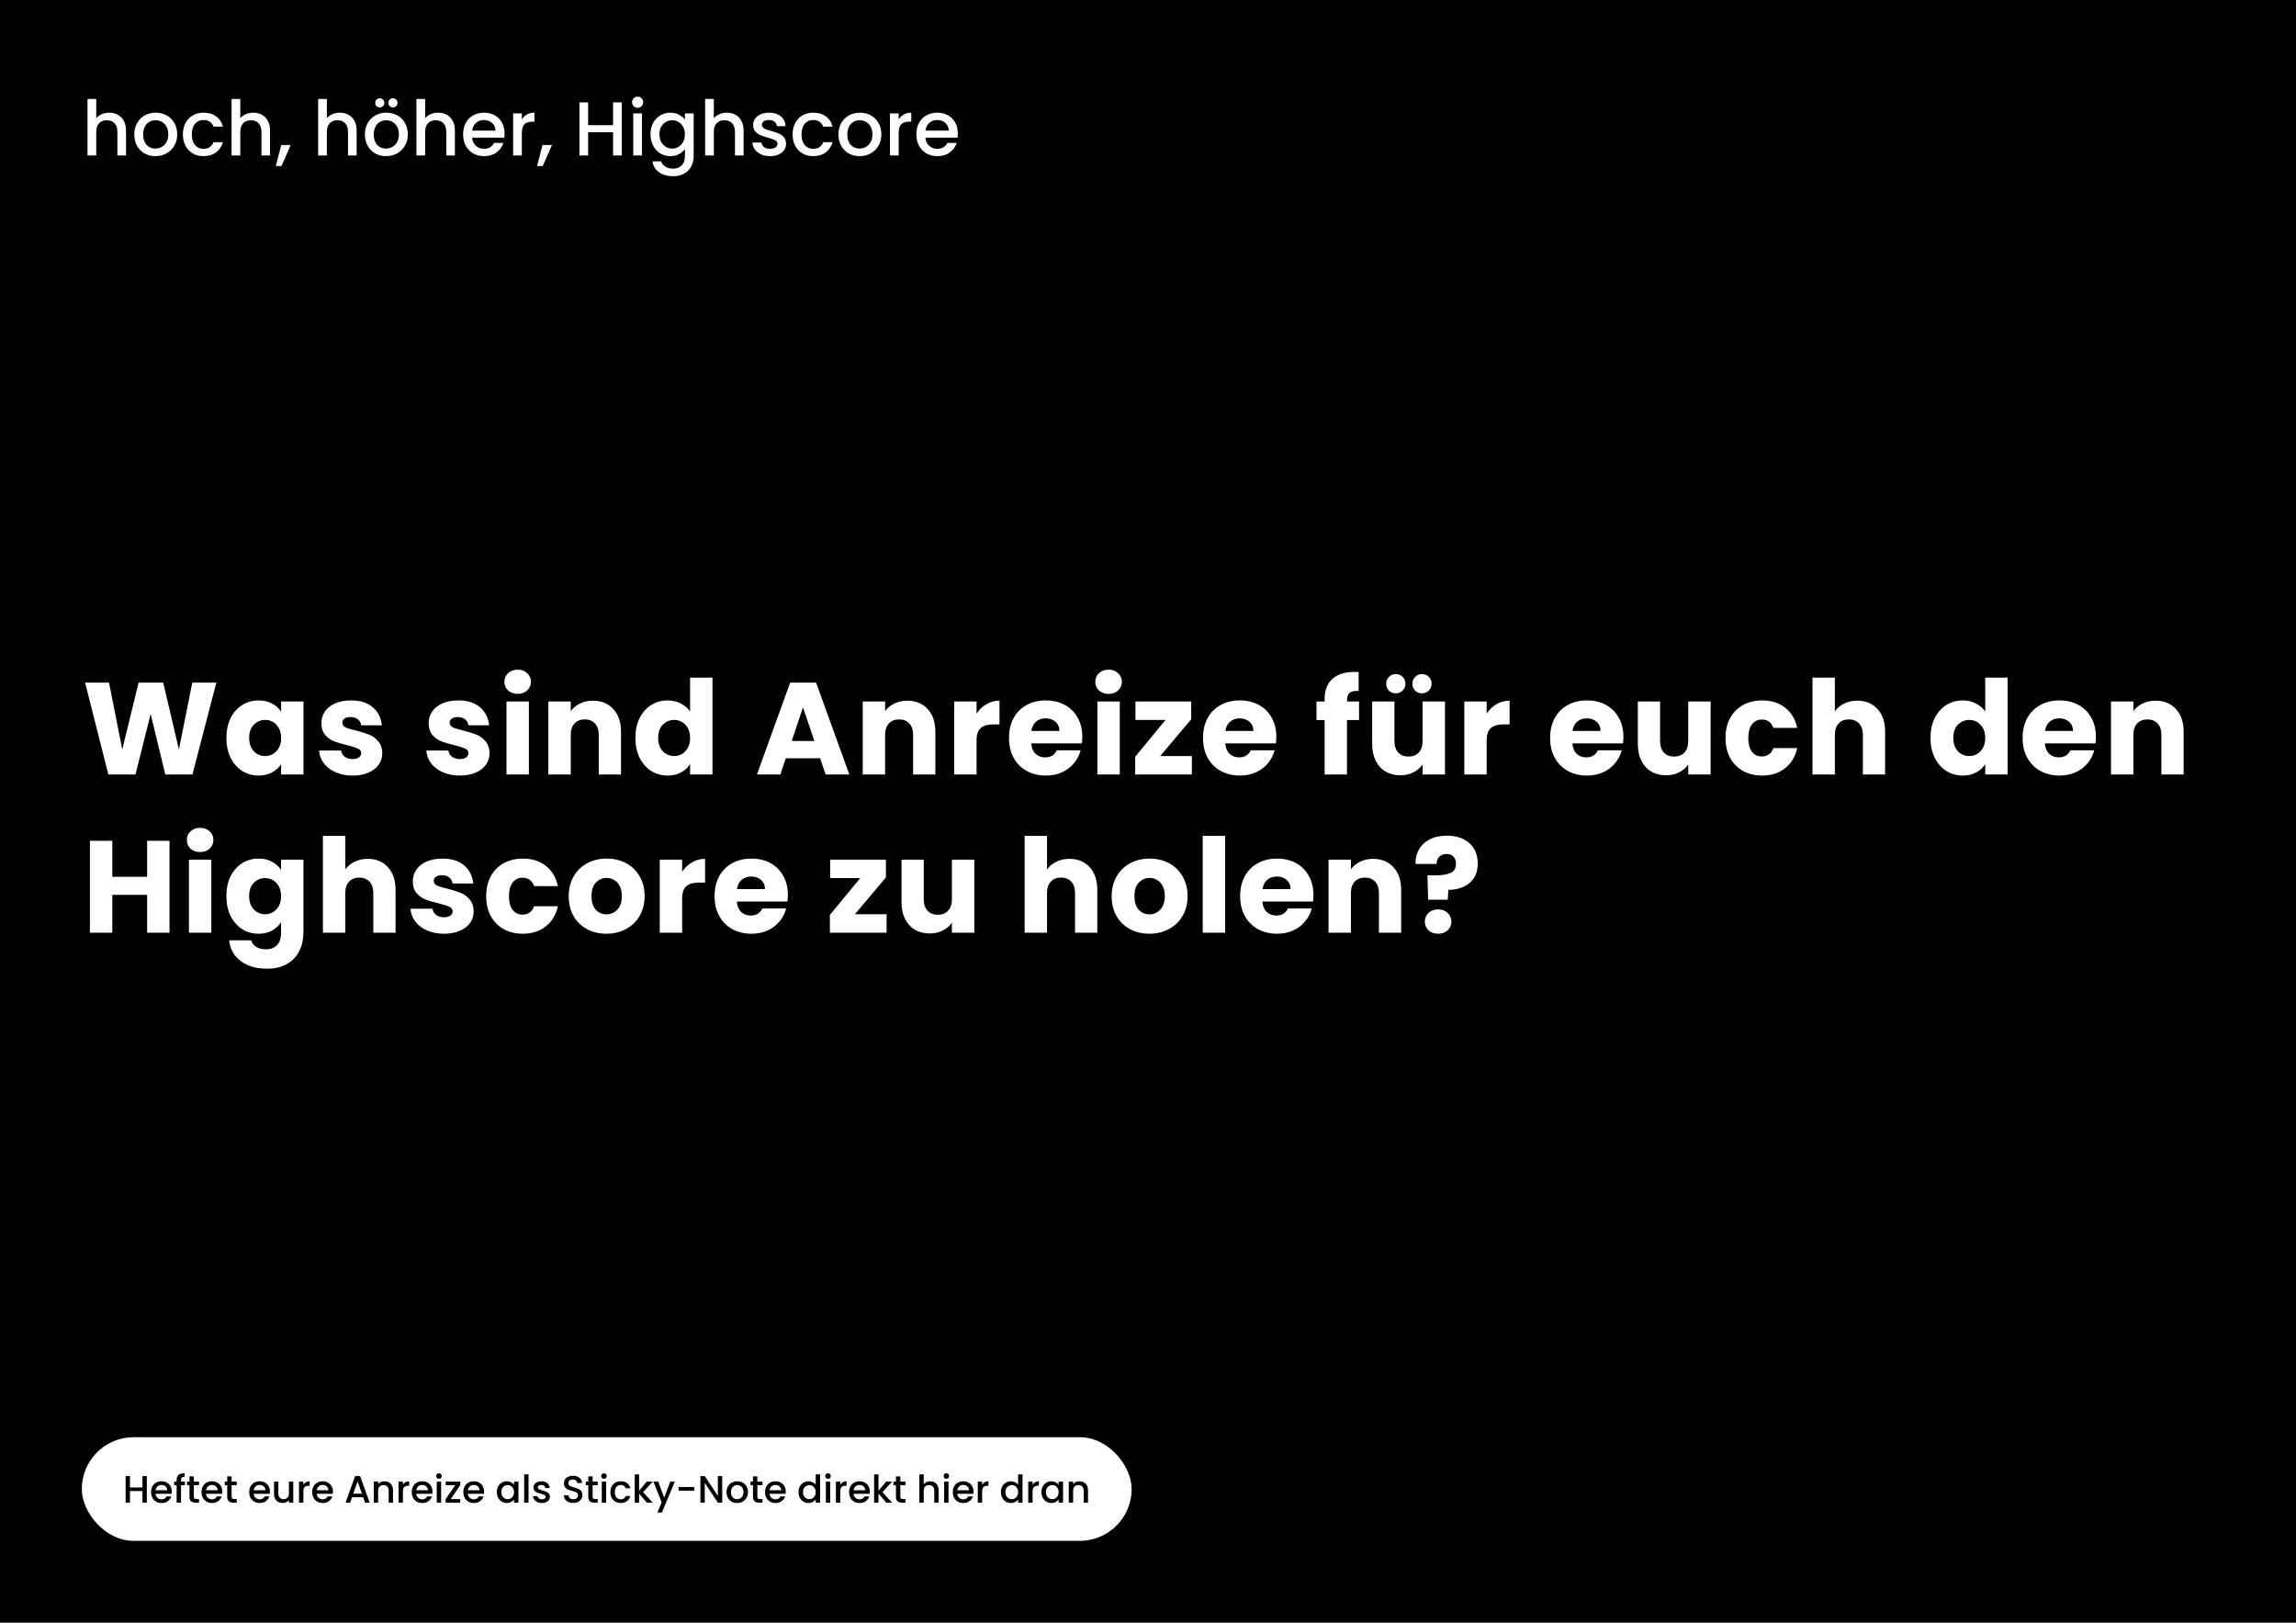 <svg width="842" height="595" viewBox="0 0 842 595" fill="none" xmlns="http://www.w3.org/2000/svg">
<rect x="0" y="0" width="842" height="595" fill="#808080" stroke="none"/>
<g clip-path="url(#clip0_966_154932)">
<rect width="842" height="595" fill="white"/>
<rect width="842" height="595" fill="black"/>
<path d="M40.08 41.32C41.256 41.32 42.301 41.572 43.216 42.076C44.149 42.58 44.877 43.327 45.4 44.316C45.941 45.305 46.212 46.5 46.212 47.9V57H43.048V48.376C43.048 46.995 42.703 45.94 42.012 45.212C41.321 44.465 40.379 44.092 39.184 44.092C37.989 44.092 37.037 44.465 36.328 45.212C35.637 45.94 35.292 46.995 35.292 48.376V57H32.1V36.28H35.292V43.364C35.833 42.711 36.515 42.207 37.336 41.852C38.176 41.497 39.091 41.32 40.08 41.32ZM56.976 57.252C55.52 57.252 54.204 56.925 53.028 56.272C51.852 55.6 50.928 54.667 50.256 53.472C49.584 52.259 49.248 50.859 49.248 49.272C49.248 47.704 49.593 46.313 50.284 45.1C50.974 43.887 51.917 42.953 53.112 42.3C54.306 41.647 55.641 41.32 57.116 41.32C58.59 41.32 59.925 41.647 61.12 42.3C62.314 42.953 63.257 43.887 63.948 45.1C64.638 46.313 64.984 47.704 64.984 49.272C64.984 50.84 64.629 52.231 63.92 53.444C63.21 54.657 62.24 55.6 61.008 56.272C59.794 56.925 58.45 57.252 56.976 57.252ZM56.976 54.48C57.797 54.48 58.562 54.284 59.272 53.892C60 53.5 60.588 52.912 61.036 52.128C61.484 51.344 61.708 50.392 61.708 49.272C61.708 48.152 61.493 47.209 61.064 46.444C60.634 45.66 60.065 45.072 59.356 44.68C58.646 44.288 57.881 44.092 57.06 44.092C56.238 44.092 55.473 44.288 54.764 44.68C54.073 45.072 53.522 45.66 53.112 46.444C52.701 47.209 52.496 48.152 52.496 49.272C52.496 50.933 52.916 52.221 53.756 53.136C54.614 54.032 55.688 54.48 56.976 54.48ZM67.075 49.272C67.075 47.685 67.392 46.295 68.027 45.1C68.68 43.887 69.576 42.953 70.715 42.3C71.854 41.647 73.16 41.32 74.635 41.32C76.502 41.32 78.042 41.768 79.255 42.664C80.487 43.541 81.318 44.801 81.747 46.444H78.303C78.023 45.679 77.575 45.081 76.959 44.652C76.343 44.223 75.568 44.008 74.635 44.008C73.328 44.008 72.283 44.475 71.499 45.408C70.734 46.323 70.351 47.611 70.351 49.272C70.351 50.933 70.734 52.231 71.499 53.164C72.283 54.097 73.328 54.564 74.635 54.564C76.483 54.564 77.706 53.752 78.303 52.128H81.747C81.299 53.696 80.459 54.947 79.227 55.88C77.995 56.795 76.464 57.252 74.635 57.252C73.16 57.252 71.854 56.925 70.715 56.272C69.576 55.6 68.68 54.667 68.027 53.472C67.392 52.259 67.075 50.859 67.075 49.272ZM92.908 41.32C94.084 41.32 95.129 41.572 96.044 42.076C96.978 42.58 97.706 43.327 98.228 44.316C98.769 45.305 99.04 46.5 99.04 47.9V57H95.876V48.376C95.876 46.995 95.531 45.94 94.84 45.212C94.15 44.465 93.207 44.092 92.012 44.092C90.817 44.092 89.865 44.465 89.156 45.212C88.466 45.94 88.12 46.995 88.12 48.376V57H84.928V36.28H88.12V43.364C88.662 42.711 89.343 42.207 90.164 41.852C91.004 41.497 91.919 41.32 92.908 41.32ZM106.612 53.164L103.224 60.892H101.152L103.14 53.164H106.612ZM124.654 41.32C125.83 41.32 126.876 41.572 127.79 42.076C128.724 42.58 129.452 43.327 129.974 44.316C130.516 45.305 130.786 46.5 130.786 47.9V57H127.622V48.376C127.622 46.995 127.277 45.94 126.586 45.212C125.896 44.465 124.953 44.092 123.758 44.092C122.564 44.092 121.612 44.465 120.902 45.212C120.212 45.94 119.866 46.995 119.866 48.376V57H116.674V36.28H119.866V43.364C120.408 42.711 121.089 42.207 121.91 41.852C122.75 41.497 123.665 41.32 124.654 41.32ZM141.55 57.252C140.094 57.252 138.778 56.925 137.602 56.272C136.426 55.6 135.502 54.667 134.83 53.472C134.158 52.259 133.822 50.859 133.822 49.272C133.822 47.704 134.167 46.313 134.858 45.1C135.548 43.887 136.491 42.953 137.686 42.3C138.88 41.647 140.215 41.32 141.69 41.32C143.164 41.32 144.499 41.647 145.694 42.3C146.888 42.953 147.831 43.887 148.522 45.1C149.212 46.313 149.558 47.704 149.558 49.272C149.558 50.84 149.203 52.231 148.494 53.444C147.784 54.657 146.814 55.6 145.582 56.272C144.368 56.925 143.024 57.252 141.55 57.252ZM141.55 54.48C142.371 54.48 143.136 54.284 143.846 53.892C144.574 53.5 145.162 52.912 145.61 52.128C146.058 51.344 146.282 50.392 146.282 49.272C146.282 48.152 146.067 47.209 145.638 46.444C145.208 45.66 144.639 45.072 143.93 44.68C143.22 44.288 142.455 44.092 141.634 44.092C140.812 44.092 140.047 44.288 139.338 44.68C138.647 45.072 138.096 45.66 137.686 46.444C137.275 47.209 137.07 48.152 137.07 49.272C137.07 50.933 137.49 52.221 138.33 53.136C139.188 54.032 140.262 54.48 141.55 54.48ZM139.282 39.388C138.815 39.388 138.414 39.229 138.078 38.912C137.76 38.576 137.602 38.175 137.602 37.708C137.602 37.241 137.76 36.849 138.078 36.532C138.414 36.196 138.815 36.028 139.282 36.028C139.748 36.028 140.14 36.196 140.458 36.532C140.794 36.849 140.962 37.241 140.962 37.708C140.962 38.175 140.794 38.576 140.458 38.912C140.14 39.229 139.748 39.388 139.282 39.388ZM144.098 39.388C143.631 39.388 143.23 39.229 142.894 38.912C142.576 38.576 142.418 38.175 142.418 37.708C142.418 37.241 142.576 36.849 142.894 36.532C143.23 36.196 143.631 36.028 144.098 36.028C144.564 36.028 144.956 36.196 145.274 36.532C145.61 36.849 145.778 37.241 145.778 37.708C145.778 38.175 145.61 38.576 145.274 38.912C144.956 39.229 144.564 39.388 144.098 39.388ZM160.693 41.32C161.869 41.32 162.915 41.572 163.829 42.076C164.763 42.58 165.491 43.327 166.013 44.316C166.555 45.305 166.825 46.5 166.825 47.9V57H163.661V48.376C163.661 46.995 163.316 45.94 162.625 45.212C161.935 44.465 160.992 44.092 159.797 44.092C158.603 44.092 157.651 44.465 156.941 45.212C156.251 45.94 155.905 46.995 155.905 48.376V57H152.713V36.28H155.905V43.364C156.447 42.711 157.128 42.207 157.949 41.852C158.789 41.497 159.704 41.32 160.693 41.32ZM185.037 48.908C185.037 49.487 185 50.009 184.925 50.476H173.137C173.23 51.708 173.688 52.697 174.509 53.444C175.33 54.191 176.338 54.564 177.533 54.564C179.25 54.564 180.464 53.845 181.173 52.408H184.617C184.15 53.827 183.301 54.993 182.069 55.908C180.856 56.804 179.344 57.252 177.533 57.252C176.058 57.252 174.733 56.925 173.557 56.272C172.4 55.6 171.485 54.667 170.813 53.472C170.16 52.259 169.833 50.859 169.833 49.272C169.833 47.685 170.15 46.295 170.785 45.1C171.438 43.887 172.344 42.953 173.501 42.3C174.677 41.647 176.021 41.32 177.533 41.32C178.989 41.32 180.286 41.637 181.425 42.272C182.564 42.907 183.45 43.803 184.085 44.96C184.72 46.099 185.037 47.415 185.037 48.908ZM181.705 47.9C181.686 46.724 181.266 45.781 180.445 45.072C179.624 44.363 178.606 44.008 177.393 44.008C176.292 44.008 175.349 44.363 174.565 45.072C173.781 45.763 173.314 46.705 173.165 47.9H181.705ZM191.37 43.812C191.837 43.028 192.453 42.421 193.218 41.992C194.002 41.544 194.926 41.32 195.99 41.32V44.624H195.178C193.927 44.624 192.975 44.941 192.322 45.576C191.687 46.211 191.37 47.312 191.37 48.88V57H188.178V41.572H191.37V43.812ZM202.424 53.164L199.036 60.892H196.964L198.952 53.164H202.424ZM228.027 37.54V57H224.835V48.488H215.679V57H212.487V37.54H215.679V45.884H224.835V37.54H228.027ZM233.853 39.528C233.274 39.528 232.789 39.332 232.397 38.94C232.005 38.548 231.809 38.063 231.809 37.484C231.809 36.905 232.005 36.42 232.397 36.028C232.789 35.636 233.274 35.44 233.853 35.44C234.413 35.44 234.889 35.636 235.281 36.028C235.673 36.42 235.869 36.905 235.869 37.484C235.869 38.063 235.673 38.548 235.281 38.94C234.889 39.332 234.413 39.528 233.853 39.528ZM235.421 41.572V57H232.229V41.572H235.421ZM245.828 41.32C247.022 41.32 248.077 41.563 248.992 42.048C249.925 42.515 250.653 43.103 251.176 43.812V41.572H254.396V57.252C254.396 58.671 254.097 59.931 253.5 61.032C252.902 62.152 252.034 63.029 250.896 63.664C249.776 64.299 248.432 64.616 246.864 64.616C244.773 64.616 243.037 64.121 241.656 63.132C240.274 62.161 239.49 60.836 239.304 59.156H242.468C242.71 59.959 243.224 60.603 244.008 61.088C244.81 61.592 245.762 61.844 246.864 61.844C248.152 61.844 249.188 61.452 249.972 60.668C250.774 59.884 251.176 58.745 251.176 57.252V54.676C250.634 55.404 249.897 56.02 248.964 56.524C248.049 57.009 247.004 57.252 245.828 57.252C244.484 57.252 243.252 56.916 242.132 56.244C241.03 55.553 240.153 54.601 239.5 53.388C238.865 52.156 238.548 50.765 238.548 49.216C238.548 47.667 238.865 46.295 239.5 45.1C240.153 43.905 241.03 42.981 242.132 42.328C243.252 41.656 244.484 41.32 245.828 41.32ZM251.176 49.272C251.176 48.208 250.952 47.284 250.504 46.5C250.074 45.716 249.505 45.119 248.796 44.708C248.086 44.297 247.321 44.092 246.5 44.092C245.678 44.092 244.913 44.297 244.204 44.708C243.494 45.1 242.916 45.688 242.468 46.472C242.038 47.237 241.824 48.152 241.824 49.216C241.824 50.28 242.038 51.213 242.468 52.016C242.916 52.819 243.494 53.435 244.204 53.864C244.932 54.275 245.697 54.48 246.5 54.48C247.321 54.48 248.086 54.275 248.796 53.864C249.505 53.453 250.074 52.856 250.504 52.072C250.952 51.269 251.176 50.336 251.176 49.272ZM266.568 41.32C267.744 41.32 268.79 41.572 269.704 42.076C270.638 42.58 271.366 43.327 271.888 44.316C272.43 45.305 272.7 46.5 272.7 47.9V57H269.536V48.376C269.536 46.995 269.191 45.94 268.5 45.212C267.81 44.465 266.867 44.092 265.672 44.092C264.478 44.092 263.526 44.465 262.816 45.212C262.126 45.94 261.78 46.995 261.78 48.376V57H258.588V36.28H261.78V43.364C262.322 42.711 263.003 42.207 263.824 41.852C264.664 41.497 265.579 41.32 266.568 41.32ZM282.372 57.252C281.159 57.252 280.067 57.037 279.096 56.608C278.144 56.16 277.388 55.563 276.828 54.816C276.268 54.051 275.969 53.201 275.932 52.268H279.236C279.292 52.921 279.6 53.472 280.16 53.92C280.739 54.349 281.457 54.564 282.316 54.564C283.212 54.564 283.903 54.396 284.388 54.06C284.892 53.705 285.144 53.257 285.144 52.716C285.144 52.137 284.864 51.708 284.304 51.428C283.763 51.148 282.895 50.84 281.7 50.504C280.543 50.187 279.6 49.879 278.872 49.58C278.144 49.281 277.509 48.824 276.968 48.208C276.445 47.592 276.184 46.78 276.184 45.772C276.184 44.951 276.427 44.204 276.912 43.532C277.397 42.841 278.088 42.3 278.984 41.908C279.899 41.516 280.944 41.32 282.12 41.32C283.875 41.32 285.284 41.768 286.348 42.664C287.431 43.541 288.009 44.745 288.084 46.276H284.892C284.836 45.585 284.556 45.035 284.052 44.624C283.548 44.213 282.867 44.008 282.008 44.008C281.168 44.008 280.524 44.167 280.076 44.484C279.628 44.801 279.404 45.221 279.404 45.744C279.404 46.155 279.553 46.5 279.852 46.78C280.151 47.06 280.515 47.284 280.944 47.452C281.373 47.601 282.008 47.797 282.848 48.04C283.968 48.339 284.883 48.647 285.592 48.964C286.32 49.263 286.945 49.711 287.468 50.308C287.991 50.905 288.261 51.699 288.28 52.688C288.28 53.565 288.037 54.349 287.552 55.04C287.067 55.731 286.376 56.272 285.48 56.664C284.603 57.056 283.567 57.252 282.372 57.252ZM290.665 49.272C290.665 47.685 290.982 46.295 291.617 45.1C292.27 43.887 293.166 42.953 294.305 42.3C295.444 41.647 296.75 41.32 298.225 41.32C300.092 41.32 301.632 41.768 302.845 42.664C304.077 43.541 304.908 44.801 305.337 46.444H301.893C301.613 45.679 301.165 45.081 300.549 44.652C299.933 44.223 299.158 44.008 298.225 44.008C296.918 44.008 295.873 44.475 295.089 45.408C294.324 46.323 293.941 47.611 293.941 49.272C293.941 50.933 294.324 52.231 295.089 53.164C295.873 54.097 296.918 54.564 298.225 54.564C300.073 54.564 301.296 53.752 301.893 52.128H305.337C304.889 53.696 304.049 54.947 302.817 55.88C301.585 56.795 300.054 57.252 298.225 57.252C296.75 57.252 295.444 56.925 294.305 56.272C293.166 55.6 292.27 54.667 291.617 53.472C290.982 52.259 290.665 50.859 290.665 49.272ZM315.21 57.252C313.754 57.252 312.438 56.925 311.262 56.272C310.086 55.6 309.162 54.667 308.49 53.472C307.818 52.259 307.482 50.859 307.482 49.272C307.482 47.704 307.827 46.313 308.518 45.1C309.209 43.887 310.151 42.953 311.346 42.3C312.541 41.647 313.875 41.32 315.35 41.32C316.825 41.32 318.159 41.647 319.354 42.3C320.549 42.953 321.491 43.887 322.182 45.1C322.873 46.313 323.218 47.704 323.218 49.272C323.218 50.84 322.863 52.231 322.154 53.444C321.445 54.657 320.474 55.6 319.242 56.272C318.029 56.925 316.685 57.252 315.21 57.252ZM315.21 54.48C316.031 54.48 316.797 54.284 317.506 53.892C318.234 53.5 318.822 52.912 319.27 52.128C319.718 51.344 319.942 50.392 319.942 49.272C319.942 48.152 319.727 47.209 319.298 46.444C318.869 45.66 318.299 45.072 317.59 44.68C316.881 44.288 316.115 44.092 315.294 44.092C314.473 44.092 313.707 44.288 312.998 44.68C312.307 45.072 311.757 45.66 311.346 46.444C310.935 47.209 310.73 48.152 310.73 49.272C310.73 50.933 311.15 52.221 311.99 53.136C312.849 54.032 313.922 54.48 315.21 54.48ZM329.565 43.812C330.032 43.028 330.648 42.421 331.413 41.992C332.197 41.544 333.121 41.32 334.185 41.32V44.624H333.373C332.123 44.624 331.171 44.941 330.517 45.576C329.883 46.211 329.565 47.312 329.565 48.88V57H326.373V41.572H329.565V43.812ZM351.26 48.908C351.26 49.487 351.222 50.009 351.148 50.476H339.36C339.453 51.708 339.91 52.697 340.732 53.444C341.553 54.191 342.561 54.564 343.756 54.564C345.473 54.564 346.686 53.845 347.396 52.408H350.84C350.373 53.827 349.524 54.993 348.292 55.908C347.078 56.804 345.566 57.252 343.756 57.252C342.281 57.252 340.956 56.925 339.78 56.272C338.622 55.6 337.708 54.667 337.036 53.472C336.382 52.259 336.056 50.859 336.056 49.272C336.056 47.685 336.373 46.295 337.008 45.1C337.661 43.887 338.566 42.953 339.724 42.3C340.9 41.647 342.244 41.32 343.756 41.32C345.212 41.32 346.509 41.637 347.648 42.272C348.786 42.907 349.673 43.803 350.308 44.96C350.942 46.099 351.26 47.415 351.26 48.908ZM347.928 47.9C347.909 46.724 347.489 45.781 346.668 45.072C345.846 44.363 344.829 44.008 343.616 44.008C342.514 44.008 341.572 44.363 340.788 45.072C340.004 45.763 339.537 46.705 339.388 47.9H347.928Z" fill="white"/>
<rect x="30" y="527" width="385" height="38" rx="19" fill="white"/>
<path d="M53.839 541.27V551H52.243V546.744H47.665V551H46.069V541.27H47.665V545.442H52.243V541.27H53.839ZM63.01 546.954C63.01 547.243 62.991 547.505 62.954 547.738H57.06C57.106 548.354 57.335 548.849 57.746 549.222C58.156 549.595 58.66 549.782 59.258 549.782C60.116 549.782 60.723 549.423 61.078 548.704H62.8C62.566 549.413 62.142 549.997 61.526 550.454C60.919 550.902 60.163 551.126 59.258 551.126C58.52 551.126 57.858 550.963 57.27 550.636C56.691 550.3 56.234 549.833 55.898 549.236C55.571 548.629 55.408 547.929 55.408 547.136C55.408 546.343 55.566 545.647 55.884 545.05C56.21 544.443 56.663 543.977 57.242 543.65C57.83 543.323 58.502 543.16 59.258 543.16C59.986 543.16 60.634 543.319 61.204 543.636C61.773 543.953 62.216 544.401 62.534 544.98C62.851 545.549 63.01 546.207 63.01 546.954ZM61.344 546.45C61.334 545.862 61.124 545.391 60.714 545.036C60.303 544.681 59.794 544.504 59.188 544.504C58.637 544.504 58.166 544.681 57.774 545.036C57.382 545.381 57.148 545.853 57.074 546.45H61.344ZM67.814 544.588H66.386V551H64.776V544.588H63.866V543.286H64.776V542.74C64.776 541.853 65.01 541.209 65.476 540.808C65.952 540.397 66.694 540.192 67.702 540.192V541.522C67.217 541.522 66.876 541.615 66.68 541.802C66.484 541.979 66.386 542.292 66.386 542.74V543.286H67.814V544.588ZM71.091 544.588V548.858C71.091 549.147 71.156 549.357 71.287 549.488C71.427 549.609 71.66 549.67 71.987 549.67H72.967V551H71.707C70.988 551 70.437 550.832 70.055 550.496C69.672 550.16 69.481 549.614 69.481 548.858V544.588H68.571V543.286H69.481V541.368H71.091V543.286H72.967V544.588H71.091ZM81.508 546.954C81.508 547.243 81.489 547.505 81.452 547.738H75.558C75.604 548.354 75.833 548.849 76.244 549.222C76.654 549.595 77.158 549.782 77.756 549.782C78.614 549.782 79.221 549.423 79.576 548.704H81.298C81.064 549.413 80.64 549.997 80.024 550.454C79.417 550.902 78.661 551.126 77.756 551.126C77.018 551.126 76.356 550.963 75.768 550.636C75.189 550.3 74.732 549.833 74.396 549.236C74.069 548.629 73.906 547.929 73.906 547.136C73.906 546.343 74.064 545.647 74.382 545.05C74.708 544.443 75.161 543.977 75.74 543.65C76.328 543.323 77 543.16 77.756 543.16C78.484 543.16 79.132 543.319 79.702 543.636C80.271 543.953 80.714 544.401 81.032 544.98C81.349 545.549 81.508 546.207 81.508 546.954ZM79.842 546.45C79.832 545.862 79.622 545.391 79.212 545.036C78.801 544.681 78.292 544.504 77.686 544.504C77.135 544.504 76.664 544.681 76.272 545.036C75.88 545.381 75.646 545.853 75.572 546.45H79.842ZM84.94 544.588V548.858C84.94 549.147 85.006 549.357 85.136 549.488C85.276 549.609 85.51 549.67 85.836 549.67H86.816V551H85.556C84.838 551 84.287 550.832 83.904 550.496C83.522 550.16 83.33 549.614 83.33 548.858V544.588H82.42V543.286H83.33V541.368H84.94V543.286H86.816V544.588H84.94ZM98.994 546.954C98.994 547.243 98.975 547.505 98.938 547.738H93.044C93.091 548.354 93.319 548.849 93.73 549.222C94.141 549.595 94.645 549.782 95.242 549.782C96.101 549.782 96.707 549.423 97.062 548.704H98.784C98.551 549.413 98.126 549.997 97.51 550.454C96.903 550.902 96.147 551.126 95.242 551.126C94.505 551.126 93.842 550.963 93.254 550.636C92.675 550.3 92.218 549.833 91.882 549.236C91.555 548.629 91.392 547.929 91.392 547.136C91.392 546.343 91.551 545.647 91.868 545.05C92.195 544.443 92.647 543.977 93.226 543.65C93.814 543.323 94.486 543.16 95.242 543.16C95.97 543.16 96.619 543.319 97.188 543.636C97.757 543.953 98.201 544.401 98.518 544.98C98.835 545.549 98.994 546.207 98.994 546.954ZM97.328 546.45C97.319 545.862 97.109 545.391 96.698 545.036C96.287 544.681 95.779 544.504 95.172 544.504C94.621 544.504 94.15 544.681 93.758 545.036C93.366 545.381 93.133 545.853 93.058 546.45H97.328ZM107.551 543.286V551H105.955V550.09C105.703 550.407 105.371 550.659 104.961 550.846C104.559 551.023 104.13 551.112 103.673 551.112C103.066 551.112 102.52 550.986 102.035 550.734C101.559 550.482 101.181 550.109 100.901 549.614C100.63 549.119 100.495 548.522 100.495 547.822V543.286H102.077V547.584C102.077 548.275 102.249 548.807 102.595 549.18C102.94 549.544 103.411 549.726 104.009 549.726C104.606 549.726 105.077 549.544 105.423 549.18C105.777 548.807 105.955 548.275 105.955 547.584V543.286H107.551ZM111.252 544.406C111.486 544.014 111.794 543.711 112.176 543.496C112.568 543.272 113.03 543.16 113.562 543.16V544.812H113.156C112.531 544.812 112.055 544.971 111.728 545.288C111.411 545.605 111.252 546.156 111.252 546.94V551H109.656V543.286H111.252V544.406ZM122.099 546.954C122.099 547.243 122.081 547.505 122.043 547.738H116.149C116.196 548.354 116.425 548.849 116.835 549.222C117.246 549.595 117.75 549.782 118.347 549.782C119.206 549.782 119.813 549.423 120.167 548.704H121.889C121.656 549.413 121.231 549.997 120.615 550.454C120.009 550.902 119.253 551.126 118.347 551.126C117.61 551.126 116.947 550.963 116.359 550.636C115.781 550.3 115.323 549.833 114.987 549.236C114.661 548.629 114.497 547.929 114.497 547.136C114.497 546.343 114.656 545.647 114.973 545.05C115.3 544.443 115.753 543.977 116.331 543.65C116.919 543.323 117.591 543.16 118.347 543.16C119.075 543.16 119.724 543.319 120.293 543.636C120.863 543.953 121.306 544.401 121.623 544.98C121.941 545.549 122.099 546.207 122.099 546.954ZM120.433 546.45C120.424 545.862 120.214 545.391 119.803 545.036C119.393 544.681 118.884 544.504 118.277 544.504C117.727 544.504 117.255 544.681 116.863 545.036C116.471 545.381 116.238 545.853 116.163 546.45H120.433ZM133.173 549.012H129.099L128.399 551H126.733L130.219 541.256H132.067L135.553 551H133.873L133.173 549.012ZM132.725 547.71L131.143 543.188L129.547 547.71H132.725ZM140.961 543.16C141.567 543.16 142.109 543.286 142.585 543.538C143.07 543.79 143.448 544.163 143.719 544.658C143.989 545.153 144.125 545.75 144.125 546.45V551H142.543V546.688C142.543 545.997 142.37 545.47 142.025 545.106C141.679 544.733 141.208 544.546 140.611 544.546C140.013 544.546 139.537 544.733 139.183 545.106C138.837 545.47 138.665 545.997 138.665 546.688V551H137.069V543.286H138.665V544.168C138.926 543.851 139.257 543.603 139.659 543.426C140.069 543.249 140.503 543.16 140.961 543.16ZM147.756 544.406C147.99 544.014 148.298 543.711 148.68 543.496C149.072 543.272 149.534 543.16 150.066 543.16V544.812H149.66C149.035 544.812 148.559 544.971 148.232 545.288C147.915 545.605 147.756 546.156 147.756 546.94V551H146.16V543.286H147.756V544.406ZM158.603 546.954C158.603 547.243 158.585 547.505 158.547 547.738H152.653C152.7 548.354 152.929 548.849 153.339 549.222C153.75 549.595 154.254 549.782 154.851 549.782C155.71 549.782 156.317 549.423 156.671 548.704H158.393C158.16 549.413 157.735 549.997 157.119 550.454C156.513 550.902 155.757 551.126 154.851 551.126C154.114 551.126 153.451 550.963 152.863 550.636C152.285 550.3 151.827 549.833 151.491 549.236C151.165 548.629 151.001 547.929 151.001 547.136C151.001 546.343 151.16 545.647 151.477 545.05C151.804 544.443 152.257 543.977 152.835 543.65C153.423 543.323 154.095 543.16 154.851 543.16C155.579 543.16 156.228 543.319 156.797 543.636C157.367 543.953 157.81 544.401 158.127 544.98C158.445 545.549 158.603 546.207 158.603 546.954ZM156.937 546.45C156.928 545.862 156.718 545.391 156.307 545.036C155.897 544.681 155.388 544.504 154.781 544.504C154.231 544.504 153.759 544.681 153.367 545.036C152.975 545.381 152.742 545.853 152.667 546.45H156.937ZM160.986 542.264C160.697 542.264 160.454 542.166 160.258 541.97C160.062 541.774 159.964 541.531 159.964 541.242C159.964 540.953 160.062 540.71 160.258 540.514C160.454 540.318 160.697 540.22 160.986 540.22C161.266 540.22 161.504 540.318 161.7 540.514C161.896 540.71 161.994 540.953 161.994 541.242C161.994 541.531 161.896 541.774 161.7 541.97C161.504 542.166 161.266 542.264 160.986 542.264ZM161.77 543.286V551H160.174V543.286H161.77ZM165.279 549.698H168.779V551H163.431V549.698L166.945 544.588H163.431V543.286H168.779V544.588L165.279 549.698ZM177.525 546.954C177.525 547.243 177.507 547.505 177.469 547.738H171.575C171.622 548.354 171.851 548.849 172.261 549.222C172.672 549.595 173.176 549.782 173.773 549.782C174.632 549.782 175.239 549.423 175.593 548.704H177.315C177.082 549.413 176.657 549.997 176.041 550.454C175.435 550.902 174.679 551.126 173.773 551.126C173.036 551.126 172.373 550.963 171.785 550.636C171.207 550.3 170.749 549.833 170.413 549.236C170.087 548.629 169.923 547.929 169.923 547.136C169.923 546.343 170.082 545.647 170.399 545.05C170.726 544.443 171.179 543.977 171.757 543.65C172.345 543.323 173.017 543.16 173.773 543.16C174.501 543.16 175.15 543.319 175.719 543.636C176.289 543.953 176.732 544.401 177.049 544.98C177.367 545.549 177.525 546.207 177.525 546.954ZM175.859 546.45C175.85 545.862 175.64 545.391 175.229 545.036C174.819 544.681 174.31 544.504 173.703 544.504C173.153 544.504 172.681 544.681 172.289 545.036C171.897 545.381 171.664 545.853 171.589 546.45H175.859ZM182.201 547.108C182.201 546.333 182.359 545.647 182.677 545.05C183.003 544.453 183.442 543.991 183.993 543.664C184.553 543.328 185.169 543.16 185.841 543.16C186.447 543.16 186.975 543.281 187.423 543.524C187.88 543.757 188.244 544.051 188.515 544.406V543.286H190.125V551H188.515V549.852C188.244 550.216 187.875 550.519 187.409 550.762C186.942 551.005 186.41 551.126 185.813 551.126C185.15 551.126 184.543 550.958 183.993 550.622C183.442 550.277 183.003 549.801 182.677 549.194C182.359 548.578 182.201 547.883 182.201 547.108ZM188.515 547.136C188.515 546.604 188.403 546.142 188.179 545.75C187.964 545.358 187.679 545.059 187.325 544.854C186.97 544.649 186.587 544.546 186.177 544.546C185.766 544.546 185.383 544.649 185.029 544.854C184.674 545.05 184.385 545.344 184.161 545.736C183.946 546.119 183.839 546.576 183.839 547.108C183.839 547.64 183.946 548.107 184.161 548.508C184.385 548.909 184.674 549.217 185.029 549.432C185.393 549.637 185.775 549.74 186.177 549.74C186.587 549.74 186.97 549.637 187.325 549.432C187.679 549.227 187.964 548.928 188.179 548.536C188.403 548.135 188.515 547.668 188.515 547.136ZM193.817 540.64V551H192.221V540.64H193.817ZM198.712 551.126C198.106 551.126 197.56 551.019 197.074 550.804C196.598 550.58 196.22 550.281 195.94 549.908C195.66 549.525 195.511 549.101 195.492 548.634H197.144C197.172 548.961 197.326 549.236 197.606 549.46C197.896 549.675 198.255 549.782 198.684 549.782C199.132 549.782 199.478 549.698 199.72 549.53C199.972 549.353 200.098 549.129 200.098 548.858C200.098 548.569 199.958 548.354 199.678 548.214C199.408 548.074 198.974 547.92 198.376 547.752C197.798 547.593 197.326 547.439 196.962 547.29C196.598 547.141 196.281 546.912 196.01 546.604C195.749 546.296 195.618 545.89 195.618 545.386C195.618 544.975 195.74 544.602 195.982 544.266C196.225 543.921 196.57 543.65 197.018 543.454C197.476 543.258 197.998 543.16 198.586 543.16C199.464 543.16 200.168 543.384 200.7 543.832C201.242 544.271 201.531 544.873 201.568 545.638H199.972C199.944 545.293 199.804 545.017 199.552 544.812C199.3 544.607 198.96 544.504 198.53 544.504C198.11 544.504 197.788 544.583 197.564 544.742C197.34 544.901 197.228 545.111 197.228 545.372C197.228 545.577 197.303 545.75 197.452 545.89C197.602 546.03 197.784 546.142 197.998 546.226C198.213 546.301 198.53 546.399 198.95 546.52C199.51 546.669 199.968 546.823 200.322 546.982C200.686 547.131 200.999 547.355 201.26 547.654C201.522 547.953 201.657 548.349 201.666 548.844C201.666 549.283 201.545 549.675 201.302 550.02C201.06 550.365 200.714 550.636 200.266 550.832C199.828 551.028 199.31 551.126 198.712 551.126ZM210.234 551.098C209.58 551.098 208.992 550.986 208.47 550.762C207.947 550.529 207.536 550.202 207.238 549.782C206.939 549.362 206.79 548.872 206.79 548.312H208.498C208.535 548.732 208.698 549.077 208.988 549.348C209.286 549.619 209.702 549.754 210.234 549.754C210.784 549.754 211.214 549.623 211.522 549.362C211.83 549.091 211.984 548.746 211.984 548.326C211.984 547.999 211.886 547.733 211.69 547.528C211.503 547.323 211.265 547.164 210.976 547.052C210.696 546.94 210.304 546.819 209.8 546.688C209.165 546.52 208.647 546.352 208.246 546.184C207.854 546.007 207.518 545.736 207.238 545.372C206.958 545.008 206.818 544.523 206.818 543.916C206.818 543.356 206.958 542.866 207.238 542.446C207.518 542.026 207.91 541.704 208.414 541.48C208.918 541.256 209.501 541.144 210.164 541.144C211.106 541.144 211.876 541.382 212.474 541.858C213.08 542.325 213.416 542.969 213.482 543.79H211.718C211.69 543.435 211.522 543.132 211.214 542.88C210.906 542.628 210.5 542.502 209.996 542.502C209.538 542.502 209.165 542.619 208.876 542.852C208.586 543.085 208.442 543.421 208.442 543.86C208.442 544.159 208.53 544.406 208.708 544.602C208.894 544.789 209.128 544.938 209.408 545.05C209.688 545.162 210.07 545.283 210.556 545.414C211.2 545.591 211.722 545.769 212.124 545.946C212.534 546.123 212.88 546.399 213.16 546.772C213.449 547.136 213.594 547.626 213.594 548.242C213.594 548.737 213.458 549.203 213.188 549.642C212.926 550.081 212.539 550.435 212.026 550.706C211.522 550.967 210.924 551.098 210.234 551.098ZM217.339 544.588V548.858C217.339 549.147 217.404 549.357 217.535 549.488C217.675 549.609 217.908 549.67 218.235 549.67H219.215V551H217.955C217.236 551 216.685 550.832 216.303 550.496C215.92 550.16 215.729 549.614 215.729 548.858V544.588H214.819V543.286H215.729V541.368H217.339V543.286H219.215V544.588H217.339ZM221.498 542.264C221.208 542.264 220.966 542.166 220.77 541.97C220.574 541.774 220.476 541.531 220.476 541.242C220.476 540.953 220.574 540.71 220.77 540.514C220.966 540.318 221.208 540.22 221.498 540.22C221.778 540.22 222.016 540.318 222.212 540.514C222.408 540.71 222.506 540.953 222.506 541.242C222.506 541.531 222.408 541.774 222.212 541.97C222.016 542.166 221.778 542.264 221.498 542.264ZM222.282 543.286V551H220.686V543.286H222.282ZM223.845 547.136C223.845 546.343 224.004 545.647 224.321 545.05C224.648 544.443 225.096 543.977 225.665 543.65C226.234 543.323 226.888 543.16 227.625 543.16C228.558 543.16 229.328 543.384 229.935 543.832C230.551 544.271 230.966 544.901 231.181 545.722H229.459C229.319 545.339 229.095 545.041 228.787 544.826C228.479 544.611 228.092 544.504 227.625 544.504C226.972 544.504 226.449 544.737 226.057 545.204C225.674 545.661 225.483 546.305 225.483 547.136C225.483 547.967 225.674 548.615 226.057 549.082C226.449 549.549 226.972 549.782 227.625 549.782C228.549 549.782 229.16 549.376 229.459 548.564H231.181C230.957 549.348 230.537 549.973 229.921 550.44C229.305 550.897 228.54 551.126 227.625 551.126C226.888 551.126 226.234 550.963 225.665 550.636C225.096 550.3 224.648 549.833 224.321 549.236C224.004 548.629 223.845 547.929 223.845 547.136ZM235.824 547.15L239.38 551H237.224L234.368 547.682V551H232.772V540.64H234.368V546.66L237.168 543.286H239.38L235.824 547.15ZM247.468 543.286L242.736 554.626H241.084L242.652 550.874L239.614 543.286H241.392L243.562 549.166L245.816 543.286H247.468ZM254.594 545.26V546.604H248.84V545.26H254.594ZM264.856 551H263.26L258.458 543.734V551H256.862V541.256H258.458L263.26 548.508V541.256H264.856V551ZM270.297 551.126C269.569 551.126 268.911 550.963 268.323 550.636C267.735 550.3 267.273 549.833 266.937 549.236C266.601 548.629 266.433 547.929 266.433 547.136C266.433 546.352 266.606 545.657 266.951 545.05C267.297 544.443 267.768 543.977 268.365 543.65C268.963 543.323 269.63 543.16 270.367 543.16C271.105 543.16 271.772 543.323 272.369 543.65C272.967 543.977 273.438 544.443 273.783 545.05C274.129 545.657 274.301 546.352 274.301 547.136C274.301 547.92 274.124 548.615 273.769 549.222C273.415 549.829 272.929 550.3 272.313 550.636C271.707 550.963 271.035 551.126 270.297 551.126ZM270.297 549.74C270.708 549.74 271.091 549.642 271.445 549.446C271.809 549.25 272.103 548.956 272.327 548.564C272.551 548.172 272.663 547.696 272.663 547.136C272.663 546.576 272.556 546.105 272.341 545.722C272.127 545.33 271.842 545.036 271.487 544.84C271.133 544.644 270.75 544.546 270.339 544.546C269.929 544.546 269.546 544.644 269.191 544.84C268.846 545.036 268.571 545.33 268.365 545.722C268.16 546.105 268.057 546.576 268.057 547.136C268.057 547.967 268.267 548.611 268.687 549.068C269.117 549.516 269.653 549.74 270.297 549.74ZM277.741 544.588V548.858C277.741 549.147 277.806 549.357 277.937 549.488C278.077 549.609 278.31 549.67 278.637 549.67H279.617V551H278.357C277.638 551 277.088 550.832 276.705 550.496C276.322 550.16 276.131 549.614 276.131 548.858V544.588H275.221V543.286H276.131V541.368H277.741V543.286H279.617V544.588H277.741ZM288.158 546.954C288.158 547.243 288.139 547.505 288.102 547.738H282.208C282.255 548.354 282.483 548.849 282.894 549.222C283.305 549.595 283.809 549.782 284.406 549.782C285.265 549.782 285.871 549.423 286.226 548.704H287.948C287.715 549.413 287.29 549.997 286.674 550.454C286.067 550.902 285.311 551.126 284.406 551.126C283.669 551.126 283.006 550.963 282.418 550.636C281.839 550.3 281.382 549.833 281.046 549.236C280.719 548.629 280.556 547.929 280.556 547.136C280.556 546.343 280.715 545.647 281.032 545.05C281.359 544.443 281.811 543.977 282.39 543.65C282.978 543.323 283.65 543.16 284.406 543.16C285.134 543.16 285.783 543.319 286.352 543.636C286.921 543.953 287.365 544.401 287.682 544.98C287.999 545.549 288.158 546.207 288.158 546.954ZM286.492 546.45C286.483 545.862 286.273 545.391 285.862 545.036C285.451 544.681 284.943 544.504 284.336 544.504C283.785 544.504 283.314 544.681 282.922 545.036C282.53 545.381 282.297 545.853 282.222 546.45H286.492ZM292.833 547.108C292.833 546.333 292.992 545.647 293.309 545.05C293.636 544.453 294.075 543.991 294.625 543.664C295.185 543.328 295.806 543.16 296.487 543.16C296.991 543.16 297.486 543.272 297.971 543.496C298.466 543.711 298.858 544 299.147 544.364V540.64H300.757V551H299.147V549.838C298.886 550.211 298.522 550.519 298.055 550.762C297.598 551.005 297.071 551.126 296.473 551.126C295.801 551.126 295.185 550.958 294.625 550.622C294.075 550.277 293.636 549.801 293.309 549.194C292.992 548.578 292.833 547.883 292.833 547.108ZM299.147 547.136C299.147 546.604 299.035 546.142 298.811 545.75C298.597 545.358 298.312 545.059 297.957 544.854C297.603 544.649 297.22 544.546 296.809 544.546C296.399 544.546 296.016 544.649 295.661 544.854C295.307 545.05 295.017 545.344 294.793 545.736C294.579 546.119 294.471 546.576 294.471 547.108C294.471 547.64 294.579 548.107 294.793 548.508C295.017 548.909 295.307 549.217 295.661 549.432C296.025 549.637 296.408 549.74 296.809 549.74C297.22 549.74 297.603 549.637 297.957 549.432C298.312 549.227 298.597 548.928 298.811 548.536C299.035 548.135 299.147 547.668 299.147 547.136ZM303.666 542.264C303.376 542.264 303.134 542.166 302.938 541.97C302.742 541.774 302.644 541.531 302.644 541.242C302.644 540.953 302.742 540.71 302.938 540.514C303.134 540.318 303.376 540.22 303.666 540.22C303.946 540.22 304.184 540.318 304.38 540.514C304.576 540.71 304.674 540.953 304.674 541.242C304.674 541.531 304.576 541.774 304.38 541.97C304.184 542.166 303.946 542.264 303.666 542.264ZM304.45 543.286V551H302.854V543.286H304.45ZM308.141 544.406C308.374 544.014 308.682 543.711 309.065 543.496C309.457 543.272 309.919 543.16 310.451 543.16V544.812H310.045C309.42 544.812 308.944 544.971 308.617 545.288C308.3 545.605 308.141 546.156 308.141 546.94V551H306.545V543.286H308.141V544.406ZM318.988 546.954C318.988 547.243 318.969 547.505 318.932 547.738H313.038C313.085 548.354 313.313 548.849 313.724 549.222C314.135 549.595 314.639 549.782 315.236 549.782C316.095 549.782 316.701 549.423 317.056 548.704H318.778C318.545 549.413 318.12 549.997 317.504 550.454C316.897 550.902 316.141 551.126 315.236 551.126C314.499 551.126 313.836 550.963 313.248 550.636C312.669 550.3 312.212 549.833 311.876 549.236C311.549 548.629 311.386 547.929 311.386 547.136C311.386 546.343 311.545 545.647 311.862 545.05C312.189 544.443 312.641 543.977 313.22 543.65C313.808 543.323 314.48 543.16 315.236 543.16C315.964 543.16 316.613 543.319 317.182 543.636C317.751 543.953 318.195 544.401 318.512 544.98C318.829 545.549 318.988 546.207 318.988 546.954ZM317.322 546.45C317.313 545.862 317.103 545.391 316.692 545.036C316.281 544.681 315.773 544.504 315.166 544.504C314.615 544.504 314.144 544.681 313.752 545.036C313.36 545.381 313.127 545.853 313.052 546.45H317.322ZM323.611 547.15L327.167 551H325.011L322.155 547.682V551H320.559V540.64H322.155V546.66L324.955 543.286H327.167L323.611 547.15ZM330.173 544.588V548.858C330.173 549.147 330.238 549.357 330.369 549.488C330.509 549.609 330.742 549.67 331.069 549.67H332.049V551H330.789C330.07 551 329.519 550.832 329.137 550.496C328.754 550.16 328.563 549.614 328.563 548.858V544.588H327.653V543.286H328.563V541.368H330.173V543.286H332.049V544.588H330.173ZM341.146 543.16C341.734 543.16 342.257 543.286 342.714 543.538C343.181 543.79 343.545 544.163 343.806 544.658C344.077 545.153 344.212 545.75 344.212 546.45V551H342.63V546.688C342.63 545.997 342.458 545.47 342.112 545.106C341.767 544.733 341.296 544.546 340.698 544.546C340.101 544.546 339.625 544.733 339.27 545.106C338.925 545.47 338.752 545.997 338.752 546.688V551H337.156V540.64H338.752V544.182C339.023 543.855 339.364 543.603 339.774 543.426C340.194 543.249 340.652 543.16 341.146 543.16ZM347.06 542.264C346.771 542.264 346.528 542.166 346.332 541.97C346.136 541.774 346.038 541.531 346.038 541.242C346.038 540.953 346.136 540.71 346.332 540.514C346.528 540.318 346.771 540.22 347.06 540.22C347.34 540.22 347.578 540.318 347.774 540.514C347.97 540.71 348.068 540.953 348.068 541.242C348.068 541.531 347.97 541.774 347.774 541.97C347.578 542.166 347.34 542.264 347.06 542.264ZM347.844 543.286V551H346.248V543.286H347.844ZM357.01 546.954C357.01 547.243 356.991 547.505 356.954 547.738H351.06C351.106 548.354 351.335 548.849 351.746 549.222C352.156 549.595 352.66 549.782 353.258 549.782C354.116 549.782 354.723 549.423 355.078 548.704H356.8C356.566 549.413 356.142 549.997 355.526 550.454C354.919 550.902 354.163 551.126 353.258 551.126C352.52 551.126 351.858 550.963 351.27 550.636C350.691 550.3 350.234 549.833 349.898 549.236C349.571 548.629 349.408 547.929 349.408 547.136C349.408 546.343 349.566 545.647 349.884 545.05C350.21 544.443 350.663 543.977 351.242 543.65C351.83 543.323 352.502 543.16 353.258 543.16C353.986 543.16 354.634 543.319 355.204 543.636C355.773 543.953 356.216 544.401 356.534 544.98C356.851 545.549 357.01 546.207 357.01 546.954ZM355.344 546.45C355.334 545.862 355.124 545.391 354.714 545.036C354.303 544.681 353.794 544.504 353.188 544.504C352.637 544.504 352.166 544.681 351.774 545.036C351.382 545.381 351.148 545.853 351.074 546.45H355.344ZM360.176 544.406C360.41 544.014 360.718 543.711 361.1 543.496C361.492 543.272 361.954 543.16 362.486 543.16V544.812H362.08C361.455 544.812 360.979 544.971 360.652 545.288C360.335 545.605 360.176 546.156 360.176 546.94V551H358.58V543.286H360.176V544.406ZM367.058 547.108C367.058 546.333 367.217 545.647 367.534 545.05C367.861 544.453 368.299 543.991 368.85 543.664C369.41 543.328 370.031 543.16 370.712 543.16C371.216 543.16 371.711 543.272 372.196 543.496C372.691 543.711 373.083 544 373.372 544.364V540.64H374.982V551H373.372V549.838C373.111 550.211 372.747 550.519 372.28 550.762C371.823 551.005 371.295 551.126 370.698 551.126C370.026 551.126 369.41 550.958 368.85 550.622C368.299 550.277 367.861 549.801 367.534 549.194C367.217 548.578 367.058 547.883 367.058 547.108ZM373.372 547.136C373.372 546.604 373.26 546.142 373.036 545.75C372.821 545.358 372.537 545.059 372.182 544.854C371.827 544.649 371.445 544.546 371.034 544.546C370.623 544.546 370.241 544.649 369.886 544.854C369.531 545.05 369.242 545.344 369.018 545.736C368.803 546.119 368.696 546.576 368.696 547.108C368.696 547.64 368.803 548.107 369.018 548.508C369.242 548.909 369.531 549.217 369.886 549.432C370.25 549.637 370.633 549.74 371.034 549.74C371.445 549.74 371.827 549.637 372.182 549.432C372.537 549.227 372.821 548.928 373.036 548.536C373.26 548.135 373.372 547.668 373.372 547.136ZM378.674 544.406C378.908 544.014 379.216 543.711 379.598 543.496C379.99 543.272 380.452 543.16 380.984 543.16V544.812H380.578C379.953 544.812 379.477 544.971 379.15 545.288C378.833 545.605 378.674 546.156 378.674 546.94V551H377.078V543.286H378.674V544.406ZM381.919 547.108C381.919 546.333 382.078 545.647 382.395 545.05C382.722 544.453 383.161 543.991 383.711 543.664C384.271 543.328 384.887 543.16 385.559 543.16C386.166 543.16 386.693 543.281 387.141 543.524C387.599 543.757 387.963 544.051 388.233 544.406V543.286H389.843V551H388.233V549.852C387.963 550.216 387.594 550.519 387.127 550.762C386.661 551.005 386.129 551.126 385.531 551.126C384.869 551.126 384.262 550.958 383.711 550.622C383.161 550.277 382.722 549.801 382.395 549.194C382.078 548.578 381.919 547.883 381.919 547.108ZM388.233 547.136C388.233 546.604 388.121 546.142 387.897 545.75C387.683 545.358 387.398 545.059 387.043 544.854C386.689 544.649 386.306 544.546 385.895 544.546C385.485 544.546 385.102 544.649 384.747 544.854C384.393 545.05 384.103 545.344 383.879 545.736C383.665 546.119 383.557 546.576 383.557 547.108C383.557 547.64 383.665 548.107 383.879 548.508C384.103 548.909 384.393 549.217 384.747 549.432C385.111 549.637 385.494 549.74 385.895 549.74C386.306 549.74 386.689 549.637 387.043 549.432C387.398 549.227 387.683 548.928 387.897 548.536C388.121 548.135 388.233 547.668 388.233 547.136ZM395.832 543.16C396.438 543.16 396.98 543.286 397.456 543.538C397.941 543.79 398.319 544.163 398.59 544.658C398.86 545.153 398.996 545.75 398.996 546.45V551H397.414V546.688C397.414 545.997 397.241 545.47 396.896 545.106C396.55 544.733 396.079 544.546 395.482 544.546C394.884 544.546 394.408 544.733 394.054 545.106C393.708 545.47 393.536 545.997 393.536 546.688V551H391.94V543.286H393.536V544.168C393.797 543.851 394.128 543.603 394.53 543.426C394.94 543.249 395.374 543.16 395.832 543.16Z" fill="black"/>
<path d="M79.344 250.304L70.56 284H60.624L55.248 261.824L49.68 284H39.744L31.2 250.304H39.984L44.832 274.832L50.832 250.304H59.856L65.616 274.832L70.512 250.304H79.344ZM83.028 270.56C83.028 267.808 83.54 265.392 84.564 263.312C85.62 261.232 87.044 259.632 88.836 258.512C90.628 257.392 92.628 256.832 94.836 256.832C96.724 256.832 98.372 257.216 99.78 257.984C101.22 258.752 102.324 259.76 103.092 261.008V257.216H111.3V284H103.092V280.208C102.292 281.456 101.172 282.464 99.732 283.232C98.324 284 96.676 284.384 94.788 284.384C92.612 284.384 90.628 283.824 88.836 282.704C87.044 281.552 85.62 279.936 84.564 277.856C83.54 275.744 83.028 273.312 83.028 270.56ZM103.092 270.608C103.092 268.56 102.516 266.944 101.364 265.76C100.244 264.576 98.868 263.984 97.236 263.984C95.604 263.984 94.212 264.576 93.06 265.76C91.94 266.912 91.38 268.512 91.38 270.56C91.38 272.608 91.94 274.24 93.06 275.456C94.212 276.64 95.604 277.232 97.236 277.232C98.868 277.232 100.244 276.64 101.364 275.456C102.516 274.272 103.092 272.656 103.092 270.608ZM129.335 284.384C126.999 284.384 124.919 283.984 123.095 283.184C121.271 282.384 119.831 281.296 118.775 279.92C117.719 278.512 117.127 276.944 116.999 275.216H125.111C125.207 276.144 125.639 276.896 126.407 277.472C127.175 278.048 128.119 278.336 129.239 278.336C130.263 278.336 131.047 278.144 131.591 277.76C132.167 277.344 132.455 276.816 132.455 276.176C132.455 275.408 132.055 274.848 131.255 274.496C130.455 274.112 129.159 273.696 127.367 273.248C125.447 272.8 123.847 272.336 122.567 271.856C121.287 271.344 120.183 270.56 119.255 269.504C118.327 268.416 117.863 266.96 117.863 265.136C117.863 263.6 118.279 262.208 119.111 260.96C119.975 259.68 121.223 258.672 122.855 257.936C124.519 257.2 126.487 256.832 128.759 256.832C132.119 256.832 134.759 257.664 136.679 259.328C138.631 260.992 139.751 263.2 140.039 265.952H132.455C132.327 265.024 131.911 264.288 131.207 263.744C130.535 263.2 129.639 262.928 128.519 262.928C127.559 262.928 126.823 263.12 126.311 263.504C125.799 263.856 125.543 264.352 125.543 264.992C125.543 265.76 125.943 266.336 126.743 266.72C127.575 267.104 128.855 267.488 130.583 267.872C132.567 268.384 134.183 268.896 135.431 269.408C136.679 269.888 137.767 270.688 138.695 271.808C139.655 272.896 140.151 274.368 140.183 276.224C140.183 277.792 139.735 279.2 138.839 280.448C137.975 281.664 136.711 282.624 135.047 283.328C133.415 284.032 131.511 284.384 129.335 284.384ZM168.672 284.384C166.336 284.384 164.256 283.984 162.432 283.184C160.608 282.384 159.168 281.296 158.112 279.92C157.056 278.512 156.464 276.944 156.336 275.216H164.448C164.544 276.144 164.976 276.896 165.744 277.472C166.512 278.048 167.456 278.336 168.576 278.336C169.6 278.336 170.384 278.144 170.928 277.76C171.504 277.344 171.792 276.816 171.792 276.176C171.792 275.408 171.392 274.848 170.592 274.496C169.792 274.112 168.496 273.696 166.704 273.248C164.784 272.8 163.184 272.336 161.904 271.856C160.624 271.344 159.52 270.56 158.592 269.504C157.664 268.416 157.2 266.96 157.2 265.136C157.2 263.6 157.616 262.208 158.448 260.96C159.312 259.68 160.56 258.672 162.192 257.936C163.856 257.2 165.824 256.832 168.096 256.832C171.456 256.832 174.096 257.664 176.016 259.328C177.968 260.992 179.088 263.2 179.376 265.952H171.792C171.664 265.024 171.248 264.288 170.544 263.744C169.872 263.2 168.976 262.928 167.856 262.928C166.896 262.928 166.16 263.12 165.648 263.504C165.136 263.856 164.88 264.352 164.88 264.992C164.88 265.76 165.28 266.336 166.08 266.72C166.912 267.104 168.192 267.488 169.92 267.872C171.904 268.384 173.52 268.896 174.768 269.408C176.016 269.888 177.104 270.688 178.032 271.808C178.992 272.896 179.488 274.368 179.52 276.224C179.52 277.792 179.072 279.2 178.176 280.448C177.312 281.664 176.048 282.624 174.384 283.328C172.752 284.032 170.848 284.384 168.672 284.384ZM189.87 254.432C188.43 254.432 187.246 254.016 186.318 253.184C185.422 252.32 184.974 251.264 184.974 250.016C184.974 248.736 185.422 247.68 186.318 246.848C187.246 245.984 188.43 245.552 189.87 245.552C191.278 245.552 192.43 245.984 193.326 246.848C194.254 247.68 194.718 248.736 194.718 250.016C194.718 251.264 194.254 252.32 193.326 253.184C192.43 254.016 191.278 254.432 189.87 254.432ZM193.95 257.216V284H185.742V257.216H193.95ZM217.418 256.928C220.554 256.928 223.05 257.952 224.906 260C226.794 262.016 227.738 264.8 227.738 268.352V284H219.578V269.456C219.578 267.664 219.114 266.272 218.186 265.28C217.258 264.288 216.01 263.792 214.442 263.792C212.874 263.792 211.626 264.288 210.698 265.28C209.77 266.272 209.306 267.664 209.306 269.456V284H201.098V257.216H209.306V260.768C210.138 259.584 211.258 258.656 212.666 257.984C214.074 257.28 215.658 256.928 217.418 256.928ZM233.01 270.56C233.01 267.808 233.522 265.392 234.546 263.312C235.602 261.232 237.026 259.632 238.818 258.512C240.61 257.392 242.61 256.832 244.818 256.832C246.578 256.832 248.178 257.2 249.618 257.936C251.09 258.672 252.242 259.664 253.074 260.912V248.48H261.282V284H253.074V280.16C252.306 281.44 251.202 282.464 249.762 283.232C248.354 284 246.706 284.384 244.818 284.384C242.61 284.384 240.61 283.824 238.818 282.704C237.026 281.552 235.602 279.936 234.546 277.856C233.522 275.744 233.01 273.312 233.01 270.56ZM253.074 270.608C253.074 268.56 252.498 266.944 251.346 265.76C250.226 264.576 248.85 263.984 247.218 263.984C245.586 263.984 244.194 264.576 243.042 265.76C241.922 266.912 241.362 268.512 241.362 270.56C241.362 272.608 241.922 274.24 243.042 275.456C244.194 276.64 245.586 277.232 247.218 277.232C248.85 277.232 250.226 276.64 251.346 275.456C252.498 274.272 253.074 272.656 253.074 270.608ZM300.768 278.048H288.192L286.176 284H277.584L289.776 250.304H299.28L311.472 284H302.784L300.768 278.048ZM298.656 271.712L294.48 259.376L290.352 271.712H298.656ZM332.702 256.928C335.838 256.928 338.334 257.952 340.19 260C342.078 262.016 343.022 264.8 343.022 268.352V284H334.862V269.456C334.862 267.664 334.398 266.272 333.47 265.28C332.542 264.288 331.294 263.792 329.726 263.792C328.158 263.792 326.91 264.288 325.982 265.28C325.054 266.272 324.59 267.664 324.59 269.456V284H316.382V257.216H324.59V260.768C325.422 259.584 326.542 258.656 327.95 257.984C329.358 257.28 330.942 256.928 332.702 256.928ZM358.134 261.68C359.094 260.208 360.294 259.056 361.734 258.224C363.174 257.36 364.774 256.928 366.534 256.928V265.616H364.278C362.23 265.616 360.694 266.064 359.67 266.96C358.646 267.824 358.134 269.36 358.134 271.568V284H349.926V257.216H358.134V261.68ZM396.905 270.176C396.905 270.944 396.857 271.744 396.761 272.576H378.185C378.313 274.24 378.841 275.52 379.769 276.416C380.729 277.28 381.897 277.712 383.273 277.712C385.321 277.712 386.745 276.848 387.545 275.12H396.281C395.833 276.88 395.017 278.464 393.833 279.872C392.681 281.28 391.225 282.384 389.465 283.184C387.705 283.984 385.737 284.384 383.561 284.384C380.937 284.384 378.601 283.824 376.553 282.704C374.505 281.584 372.905 279.984 371.753 277.904C370.601 275.824 370.025 273.392 370.025 270.608C370.025 267.824 370.585 265.392 371.705 263.312C372.857 261.232 374.457 259.632 376.505 258.512C378.553 257.392 380.905 256.832 383.561 256.832C386.153 256.832 388.457 257.376 390.473 258.464C392.489 259.552 394.057 261.104 395.177 263.12C396.329 265.136 396.905 267.488 396.905 270.176ZM388.505 268.016C388.505 266.608 388.025 265.488 387.065 264.656C386.105 263.824 384.905 263.408 383.465 263.408C382.089 263.408 380.921 263.808 379.961 264.608C379.033 265.408 378.457 266.544 378.233 268.016H388.505ZM406.563 254.432C405.123 254.432 403.939 254.016 403.011 253.184C402.115 252.32 401.667 251.264 401.667 250.016C401.667 248.736 402.115 247.68 403.011 246.848C403.939 245.984 405.123 245.552 406.563 245.552C407.971 245.552 409.123 245.984 410.019 246.848C410.947 247.68 411.411 248.736 411.411 250.016C411.411 251.264 410.947 252.32 410.019 253.184C409.123 254.016 407.971 254.432 406.563 254.432ZM410.643 257.216V284H402.435V257.216H410.643ZM425.472 277.232H437.088V284H416.304V277.472L427.44 263.984H416.4V257.216H436.848V263.744L425.472 277.232ZM468.052 270.176C468.052 270.944 468.004 271.744 467.908 272.576H449.332C449.46 274.24 449.988 275.52 450.916 276.416C451.876 277.28 453.044 277.712 454.42 277.712C456.468 277.712 457.892 276.848 458.692 275.12H467.428C466.98 276.88 466.164 278.464 464.98 279.872C463.828 281.28 462.372 282.384 460.612 283.184C458.852 283.984 456.884 284.384 454.708 284.384C452.084 284.384 449.748 283.824 447.7 282.704C445.652 281.584 444.052 279.984 442.9 277.904C441.748 275.824 441.172 273.392 441.172 270.608C441.172 267.824 441.732 265.392 442.852 263.312C444.004 261.232 445.604 259.632 447.652 258.512C449.7 257.392 452.052 256.832 454.708 256.832C457.3 256.832 459.604 257.376 461.62 258.464C463.636 259.552 465.204 261.104 466.324 263.12C467.476 265.136 468.052 267.488 468.052 270.176ZM459.652 268.016C459.652 266.608 459.172 265.488 458.212 264.656C457.252 263.824 456.052 263.408 454.612 263.408C453.236 263.408 452.068 263.808 451.108 264.608C450.18 265.408 449.604 266.544 449.38 268.016H459.652ZM498.394 264.032H493.978V284H485.77V264.032H482.794V257.216H485.77V256.448C485.77 253.152 486.714 250.656 488.602 248.96C490.49 247.232 493.258 246.368 496.906 246.368C497.514 246.368 497.962 246.384 498.25 246.416V253.376C496.682 253.28 495.578 253.504 494.938 254.048C494.298 254.592 493.978 255.568 493.978 256.976V257.216H498.394V264.032ZM529.899 257.216V284H521.691V280.352C520.859 281.536 519.723 282.496 518.283 283.232C516.875 283.936 515.307 284.288 513.579 284.288C511.531 284.288 509.723 283.84 508.155 282.944C506.587 282.016 505.371 280.688 504.507 278.96C503.643 277.232 503.211 275.2 503.211 272.864V257.216H511.371V271.76C511.371 273.552 511.835 274.944 512.763 275.936C513.691 276.928 514.939 277.424 516.507 277.424C518.107 277.424 519.371 276.928 520.299 275.936C521.227 274.944 521.691 273.552 521.691 271.76V257.216H529.899ZM511.851 254.24C510.859 254.24 510.027 253.904 509.355 253.232C508.683 252.56 508.347 251.728 508.347 250.736C508.347 249.744 508.683 248.912 509.355 248.24C510.027 247.536 510.859 247.184 511.851 247.184C512.875 247.184 513.723 247.52 514.395 248.192C515.067 248.864 515.403 249.712 515.403 250.736C515.403 251.728 515.051 252.56 514.347 253.232C513.675 253.904 512.843 254.24 511.851 254.24ZM521.451 254.24C520.459 254.24 519.627 253.904 518.955 253.232C518.283 252.56 517.947 251.728 517.947 250.736C517.947 249.744 518.283 248.912 518.955 248.24C519.627 247.536 520.459 247.184 521.451 247.184C522.475 247.184 523.323 247.52 523.995 248.192C524.667 248.864 525.003 249.712 525.003 250.736C525.003 251.728 524.651 252.56 523.947 253.232C523.275 253.904 522.443 254.24 521.451 254.24ZM545.203 261.68C546.163 260.208 547.363 259.056 548.803 258.224C550.243 257.36 551.843 256.928 553.603 256.928V265.616H551.347C549.299 265.616 547.763 266.064 546.739 266.96C545.715 267.824 545.203 269.36 545.203 271.568V284H536.995V257.216H545.203V261.68ZM595.346 270.176C595.346 270.944 595.298 271.744 595.202 272.576H576.626C576.754 274.24 577.282 275.52 578.21 276.416C579.17 277.28 580.338 277.712 581.714 277.712C583.762 277.712 585.186 276.848 585.986 275.12H594.722C594.274 276.88 593.458 278.464 592.274 279.872C591.122 281.28 589.666 282.384 587.906 283.184C586.146 283.984 584.178 284.384 582.002 284.384C579.378 284.384 577.042 283.824 574.994 282.704C572.946 281.584 571.346 279.984 570.194 277.904C569.042 275.824 568.466 273.392 568.466 270.608C568.466 267.824 569.026 265.392 570.146 263.312C571.298 261.232 572.898 259.632 574.946 258.512C576.994 257.392 579.346 256.832 582.002 256.832C584.594 256.832 586.898 257.376 588.914 258.464C590.93 259.552 592.498 261.104 593.618 263.12C594.77 265.136 595.346 267.488 595.346 270.176ZM586.946 268.016C586.946 266.608 586.466 265.488 585.506 264.656C584.546 263.824 583.346 263.408 581.906 263.408C580.53 263.408 579.362 263.808 578.402 264.608C577.474 265.408 576.898 266.544 576.674 268.016H586.946ZM627.324 257.216V284H619.116V280.352C618.284 281.536 617.148 282.496 615.708 283.232C614.3 283.936 612.732 284.288 611.004 284.288C608.956 284.288 607.148 283.84 605.58 282.944C604.012 282.016 602.796 280.688 601.932 278.96C601.068 277.232 600.636 275.2 600.636 272.864V257.216H608.796V271.76C608.796 273.552 609.26 274.944 610.188 275.936C611.116 276.928 612.364 277.424 613.932 277.424C615.532 277.424 616.796 276.928 617.724 275.936C618.652 274.944 619.116 273.552 619.116 271.76V257.216H627.324ZM632.788 270.608C632.788 267.824 633.348 265.392 634.468 263.312C635.62 261.232 637.204 259.632 639.22 258.512C641.268 257.392 643.604 256.832 646.228 256.832C649.588 256.832 652.388 257.712 654.628 259.472C656.9 261.232 658.388 263.712 659.092 266.912H650.356C649.62 264.864 648.196 263.84 646.084 263.84C644.58 263.84 643.38 264.432 642.484 265.616C641.588 266.768 641.14 268.432 641.14 270.608C641.14 272.784 641.588 274.464 642.484 275.648C643.38 276.8 644.58 277.376 646.084 277.376C648.196 277.376 649.62 276.352 650.356 274.304H659.092C658.388 277.44 656.9 279.904 654.628 281.696C652.356 283.488 649.556 284.384 646.228 284.384C643.604 284.384 641.268 283.824 639.22 282.704C637.204 281.584 635.62 279.984 634.468 277.904C633.348 275.824 632.788 273.392 632.788 270.608ZM681.146 256.928C684.218 256.928 686.682 257.952 688.538 260C690.394 262.016 691.322 264.8 691.322 268.352V284H683.162V269.456C683.162 267.664 682.698 266.272 681.77 265.28C680.842 264.288 679.594 263.792 678.026 263.792C676.458 263.792 675.21 264.288 674.282 265.28C673.354 266.272 672.89 267.664 672.89 269.456V284H664.682V248.48H672.89V260.816C673.722 259.632 674.858 258.688 676.298 257.984C677.738 257.28 679.354 256.928 681.146 256.928ZM707.966 270.56C707.966 267.808 708.478 265.392 709.502 263.312C710.558 261.232 711.982 259.632 713.774 258.512C715.566 257.392 717.566 256.832 719.774 256.832C721.534 256.832 723.134 257.2 724.574 257.936C726.046 258.672 727.198 259.664 728.03 260.912V248.48H736.238V284H728.03V280.16C727.262 281.44 726.158 282.464 724.718 283.232C723.31 284 721.662 284.384 719.774 284.384C717.566 284.384 715.566 283.824 713.774 282.704C711.982 281.552 710.558 279.936 709.502 277.856C708.478 275.744 707.966 273.312 707.966 270.56ZM728.03 270.608C728.03 268.56 727.454 266.944 726.302 265.76C725.182 264.576 723.806 263.984 722.174 263.984C720.542 263.984 719.15 264.576 717.998 265.76C716.878 266.912 716.318 268.512 716.318 270.56C716.318 272.608 716.878 274.24 717.998 275.456C719.15 276.64 720.542 277.232 722.174 277.232C723.806 277.232 725.182 276.64 726.302 275.456C727.454 274.272 728.03 272.656 728.03 270.608ZM768.624 270.176C768.624 270.944 768.576 271.744 768.48 272.576H749.904C750.032 274.24 750.56 275.52 751.488 276.416C752.448 277.28 753.616 277.712 754.992 277.712C757.04 277.712 758.464 276.848 759.264 275.12H768C767.552 276.88 766.736 278.464 765.552 279.872C764.4 281.28 762.944 282.384 761.184 283.184C759.424 283.984 757.456 284.384 755.28 284.384C752.656 284.384 750.32 283.824 748.272 282.704C746.224 281.584 744.624 279.984 743.472 277.904C742.32 275.824 741.744 273.392 741.744 270.608C741.744 267.824 742.304 265.392 743.424 263.312C744.576 261.232 746.176 259.632 748.224 258.512C750.272 257.392 752.624 256.832 755.28 256.832C757.872 256.832 760.176 257.376 762.192 258.464C764.208 259.552 765.776 261.104 766.896 263.12C768.048 265.136 768.624 267.488 768.624 270.176ZM760.224 268.016C760.224 266.608 759.744 265.488 758.784 264.656C757.824 263.824 756.624 263.408 755.184 263.408C753.808 263.408 752.64 263.808 751.68 264.608C750.752 265.408 750.176 266.544 749.952 268.016H760.224ZM790.474 256.928C793.61 256.928 796.106 257.952 797.962 260C799.85 262.016 800.794 264.8 800.794 268.352V284H792.634V269.456C792.634 267.664 792.17 266.272 791.242 265.28C790.314 264.288 789.066 263.792 787.498 263.792C785.93 263.792 784.682 264.288 783.754 265.28C782.826 266.272 782.362 267.664 782.362 269.456V284H774.154V257.216H782.362V260.768C783.194 259.584 784.314 258.656 785.722 257.984C787.13 257.28 788.714 256.928 790.474 256.928ZM62.16 308.304V342H53.952V328.128H41.184V342H32.976V308.304H41.184V321.504H53.952V308.304H62.16ZM73.413 312.432C71.973 312.432 70.789 312.016 69.861 311.184C68.965 310.32 68.517 309.264 68.517 308.016C68.517 306.736 68.965 305.68 69.861 304.848C70.789 303.984 71.973 303.552 73.413 303.552C74.821 303.552 75.973 303.984 76.869 304.848C77.797 305.68 78.261 306.736 78.261 308.016C78.261 309.264 77.797 310.32 76.869 311.184C75.973 312.016 74.821 312.432 73.413 312.432ZM77.493 315.216V342H69.285V315.216H77.493ZM94.818 314.832C96.706 314.832 98.354 315.216 99.762 315.984C101.202 316.752 102.306 317.76 103.074 319.008V315.216H111.282V341.952C111.282 344.416 110.786 346.64 109.794 348.624C108.834 350.64 107.346 352.24 105.33 353.424C103.346 354.608 100.866 355.2 97.89 355.2C93.922 355.2 90.706 354.256 88.242 352.368C85.778 350.512 84.37 347.984 84.018 344.784H92.13C92.386 345.808 92.994 346.608 93.954 347.184C94.914 347.792 96.098 348.096 97.506 348.096C99.202 348.096 100.546 347.6 101.538 346.608C102.562 345.648 103.074 344.096 103.074 341.952V338.16C102.274 339.408 101.17 340.432 99.762 341.232C98.354 342 96.706 342.384 94.818 342.384C92.61 342.384 90.61 341.824 88.818 340.704C87.026 339.552 85.602 337.936 84.546 335.856C83.522 333.744 83.01 331.312 83.01 328.56C83.01 325.808 83.522 323.392 84.546 321.312C85.602 319.232 87.026 317.632 88.818 316.512C90.61 315.392 92.61 314.832 94.818 314.832ZM103.074 328.608C103.074 326.56 102.498 324.944 101.346 323.76C100.226 322.576 98.85 321.984 97.218 321.984C95.586 321.984 94.194 322.576 93.042 323.76C91.922 324.912 91.362 326.512 91.362 328.56C91.362 330.608 91.922 332.24 93.042 333.456C94.194 334.64 95.586 335.232 97.218 335.232C98.85 335.232 100.226 334.64 101.346 333.456C102.498 332.272 103.074 330.656 103.074 328.608ZM134.884 314.928C137.956 314.928 140.42 315.952 142.276 318C144.132 320.016 145.06 322.8 145.06 326.352V342H136.9V327.456C136.9 325.664 136.436 324.272 135.508 323.28C134.58 322.288 133.332 321.792 131.764 321.792C130.196 321.792 128.948 322.288 128.02 323.28C127.092 324.272 126.628 325.664 126.628 327.456V342H118.42V306.48H126.628V318.816C127.46 317.632 128.596 316.688 130.036 315.984C131.476 315.28 133.092 314.928 134.884 314.928ZM162.86 342.384C160.524 342.384 158.444 341.984 156.62 341.184C154.796 340.384 153.356 339.296 152.3 337.92C151.244 336.512 150.652 334.944 150.524 333.216H158.636C158.732 334.144 159.164 334.896 159.932 335.472C160.7 336.048 161.644 336.336 162.764 336.336C163.788 336.336 164.572 336.144 165.116 335.76C165.692 335.344 165.98 334.816 165.98 334.176C165.98 333.408 165.58 332.848 164.78 332.496C163.98 332.112 162.684 331.696 160.892 331.248C158.972 330.8 157.372 330.336 156.092 329.856C154.812 329.344 153.708 328.56 152.78 327.504C151.852 326.416 151.388 324.96 151.388 323.136C151.388 321.6 151.804 320.208 152.636 318.96C153.5 317.68 154.748 316.672 156.38 315.936C158.044 315.2 160.012 314.832 162.284 314.832C165.644 314.832 168.284 315.664 170.204 317.328C172.156 318.992 173.276 321.2 173.564 323.952H165.98C165.852 323.024 165.436 322.288 164.732 321.744C164.06 321.2 163.164 320.928 162.044 320.928C161.084 320.928 160.348 321.12 159.836 321.504C159.324 321.856 159.068 322.352 159.068 322.992C159.068 323.76 159.468 324.336 160.268 324.72C161.1 325.104 162.38 325.488 164.108 325.872C166.092 326.384 167.708 326.896 168.956 327.408C170.204 327.888 171.292 328.688 172.22 329.808C173.18 330.896 173.676 332.368 173.708 334.224C173.708 335.792 173.26 337.2 172.364 338.448C171.5 339.664 170.236 340.624 168.572 341.328C166.94 342.032 165.036 342.384 162.86 342.384ZM178.297 328.608C178.297 325.824 178.857 323.392 179.977 321.312C181.129 319.232 182.713 317.632 184.729 316.512C186.777 315.392 189.113 314.832 191.737 314.832C195.097 314.832 197.897 315.712 200.137 317.472C202.409 319.232 203.897 321.712 204.601 324.912H195.865C195.129 322.864 193.705 321.84 191.593 321.84C190.089 321.84 188.889 322.432 187.993 323.616C187.097 324.768 186.649 326.432 186.649 328.608C186.649 330.784 187.097 332.464 187.993 333.648C188.889 334.8 190.089 335.376 191.593 335.376C193.705 335.376 195.129 334.352 195.865 332.304H204.601C203.897 335.44 202.409 337.904 200.137 339.696C197.865 341.488 195.065 342.384 191.737 342.384C189.113 342.384 186.777 341.824 184.729 340.704C182.713 339.584 181.129 337.984 179.977 335.904C178.857 333.824 178.297 331.392 178.297 328.608ZM222.384 342.384C219.76 342.384 217.392 341.824 215.28 340.704C213.2 339.584 211.552 337.984 210.336 335.904C209.152 333.824 208.56 331.392 208.56 328.608C208.56 325.856 209.168 323.44 210.384 321.36C211.6 319.248 213.264 317.632 215.376 316.512C217.488 315.392 219.856 314.832 222.48 314.832C225.104 314.832 227.472 315.392 229.584 316.512C231.696 317.632 233.36 319.248 234.576 321.36C235.792 323.44 236.4 325.856 236.4 328.608C236.4 331.36 235.776 333.792 234.528 335.904C233.312 337.984 231.632 339.584 229.488 340.704C227.376 341.824 225.008 342.384 222.384 342.384ZM222.384 335.28C223.952 335.28 225.28 334.704 226.368 333.552C227.488 332.4 228.048 330.752 228.048 328.608C228.048 326.464 227.504 324.816 226.416 323.664C225.36 322.512 224.048 321.936 222.48 321.936C220.88 321.936 219.552 322.512 218.496 323.664C217.44 324.784 216.912 326.432 216.912 328.608C216.912 330.752 217.424 332.4 218.448 333.552C219.504 334.704 220.816 335.28 222.384 335.28ZM250.162 319.68C251.122 318.208 252.322 317.056 253.762 316.224C255.202 315.36 256.802 314.928 258.562 314.928V323.616H256.306C254.258 323.616 252.722 324.064 251.698 324.96C250.674 325.824 250.162 327.36 250.162 329.568V342H241.954V315.216H250.162V319.68ZM288.933 328.176C288.933 328.944 288.885 329.744 288.789 330.576H270.213C270.341 332.24 270.869 333.52 271.797 334.416C272.757 335.28 273.925 335.712 275.301 335.712C277.349 335.712 278.773 334.848 279.573 333.12H288.309C287.861 334.88 287.045 336.464 285.861 337.872C284.709 339.28 283.253 340.384 281.493 341.184C279.733 341.984 277.765 342.384 275.589 342.384C272.965 342.384 270.629 341.824 268.581 340.704C266.533 339.584 264.933 337.984 263.781 335.904C262.629 333.824 262.053 331.392 262.053 328.608C262.053 325.824 262.613 323.392 263.733 321.312C264.885 319.232 266.485 317.632 268.533 316.512C270.581 315.392 272.933 314.832 275.589 314.832C278.181 314.832 280.485 315.376 282.501 316.464C284.517 317.552 286.085 319.104 287.205 321.12C288.357 323.136 288.933 325.488 288.933 328.176ZM280.533 326.016C280.533 324.608 280.053 323.488 279.093 322.656C278.133 321.824 276.933 321.408 275.493 321.408C274.117 321.408 272.949 321.808 271.989 322.608C271.061 323.408 270.485 324.544 270.261 326.016H280.533ZM313.515 335.232H325.131V342H304.347V335.472L315.483 321.984H304.443V315.216H324.891V321.744L313.515 335.232ZM357.296 315.216V342H349.088V338.352C348.256 339.536 347.12 340.496 345.68 341.232C344.272 341.936 342.704 342.288 340.976 342.288C338.928 342.288 337.12 341.84 335.552 340.944C333.984 340.016 332.768 338.688 331.904 336.96C331.04 335.232 330.608 333.2 330.608 330.864V315.216H338.768V329.76C338.768 331.552 339.232 332.944 340.16 333.936C341.088 334.928 342.336 335.424 343.904 335.424C345.504 335.424 346.768 334.928 347.696 333.936C348.624 332.944 349.088 331.552 349.088 329.76V315.216H357.296ZM392.228 314.928C395.3 314.928 397.764 315.952 399.62 318C401.476 320.016 402.404 322.8 402.404 326.352V342H394.244V327.456C394.244 325.664 393.78 324.272 392.852 323.28C391.924 322.288 390.676 321.792 389.108 321.792C387.54 321.792 386.292 322.288 385.364 323.28C384.436 324.272 383.972 325.664 383.972 327.456V342H375.764V306.48H383.972V318.816C384.804 317.632 385.94 316.688 387.38 315.984C388.82 315.28 390.436 314.928 392.228 314.928ZM421.499 342.384C418.875 342.384 416.507 341.824 414.395 340.704C412.315 339.584 410.667 337.984 409.451 335.904C408.267 333.824 407.675 331.392 407.675 328.608C407.675 325.856 408.283 323.44 409.499 321.36C410.715 319.248 412.379 317.632 414.491 316.512C416.603 315.392 418.971 314.832 421.595 314.832C424.219 314.832 426.587 315.392 428.699 316.512C430.811 317.632 432.475 319.248 433.691 321.36C434.907 323.44 435.515 325.856 435.515 328.608C435.515 331.36 434.891 333.792 433.643 335.904C432.427 337.984 430.747 339.584 428.603 340.704C426.491 341.824 424.123 342.384 421.499 342.384ZM421.499 335.28C423.067 335.28 424.395 334.704 425.483 333.552C426.603 332.4 427.163 330.752 427.163 328.608C427.163 326.464 426.619 324.816 425.531 323.664C424.475 322.512 423.163 321.936 421.595 321.936C419.995 321.936 418.667 322.512 417.611 323.664C416.555 324.784 416.027 326.432 416.027 328.608C416.027 330.752 416.539 332.4 417.563 333.552C418.619 334.704 419.931 335.28 421.499 335.28ZM449.278 306.48V342H441.07V306.48H449.278ZM481.674 328.176C481.674 328.944 481.626 329.744 481.53 330.576H462.954C463.082 332.24 463.61 333.52 464.538 334.416C465.498 335.28 466.666 335.712 468.042 335.712C470.09 335.712 471.514 334.848 472.314 333.12H481.05C480.602 334.88 479.786 336.464 478.602 337.872C477.45 339.28 475.994 340.384 474.234 341.184C472.474 341.984 470.506 342.384 468.33 342.384C465.706 342.384 463.37 341.824 461.322 340.704C459.274 339.584 457.674 337.984 456.522 335.904C455.37 333.824 454.794 331.392 454.794 328.608C454.794 325.824 455.354 323.392 456.474 321.312C457.626 319.232 459.226 317.632 461.274 316.512C463.322 315.392 465.674 314.832 468.33 314.832C470.922 314.832 473.226 315.376 475.242 316.464C477.258 317.552 478.826 319.104 479.946 321.12C481.098 323.136 481.674 325.488 481.674 328.176ZM473.274 326.016C473.274 324.608 472.794 323.488 471.834 322.656C470.874 321.824 469.674 321.408 468.234 321.408C466.858 321.408 465.69 321.808 464.73 322.608C463.802 323.408 463.226 324.544 463.002 326.016H473.274ZM503.524 314.928C506.66 314.928 509.156 315.952 511.012 318C512.9 320.016 513.844 322.8 513.844 326.352V342H505.684V327.456C505.684 325.664 505.22 324.272 504.292 323.28C503.364 322.288 502.116 321.792 500.548 321.792C498.98 321.792 497.732 322.288 496.804 323.28C495.876 324.272 495.412 325.664 495.412 327.456V342H487.204V315.216H495.412V318.768C496.244 317.584 497.364 316.656 498.772 315.984C500.18 315.28 501.764 314.928 503.524 314.928ZM530.588 306.432C534.012 306.432 536.748 307.328 538.796 309.12C540.876 310.912 541.916 313.44 541.916 316.704C541.916 319.712 540.924 322.064 538.94 323.76C536.988 325.424 534.396 326.272 531.164 326.304L530.924 329.904H523.724L523.484 320.976H526.364C528.828 320.976 530.7 320.672 531.98 320.064C533.292 319.456 533.948 318.352 533.948 316.752C533.948 315.632 533.644 314.752 533.036 314.112C532.428 313.472 531.58 313.152 530.492 313.152C529.34 313.152 528.444 313.488 527.804 314.16C527.164 314.8 526.844 315.68 526.844 316.8H519.116C519.052 314.848 519.452 313.088 520.316 311.52C521.212 309.952 522.524 308.72 524.252 307.824C526.012 306.896 528.124 306.432 530.588 306.432ZM527.42 342.384C525.98 342.384 524.796 341.968 523.868 341.136C522.972 340.272 522.524 339.216 522.524 337.968C522.524 336.688 522.972 335.616 523.868 334.752C524.796 333.888 525.98 333.456 527.42 333.456C528.828 333.456 529.98 333.888 530.876 334.752C531.804 335.616 532.268 336.688 532.268 337.968C532.268 339.216 531.804 340.272 530.876 341.136C529.98 341.968 528.828 342.384 527.42 342.384Z" fill="white"/>
</g>
<defs>
<clipPath id="clip0_966_154932">
<rect width="842" height="595" fill="white"/>
</clipPath>
</defs>
</svg>
